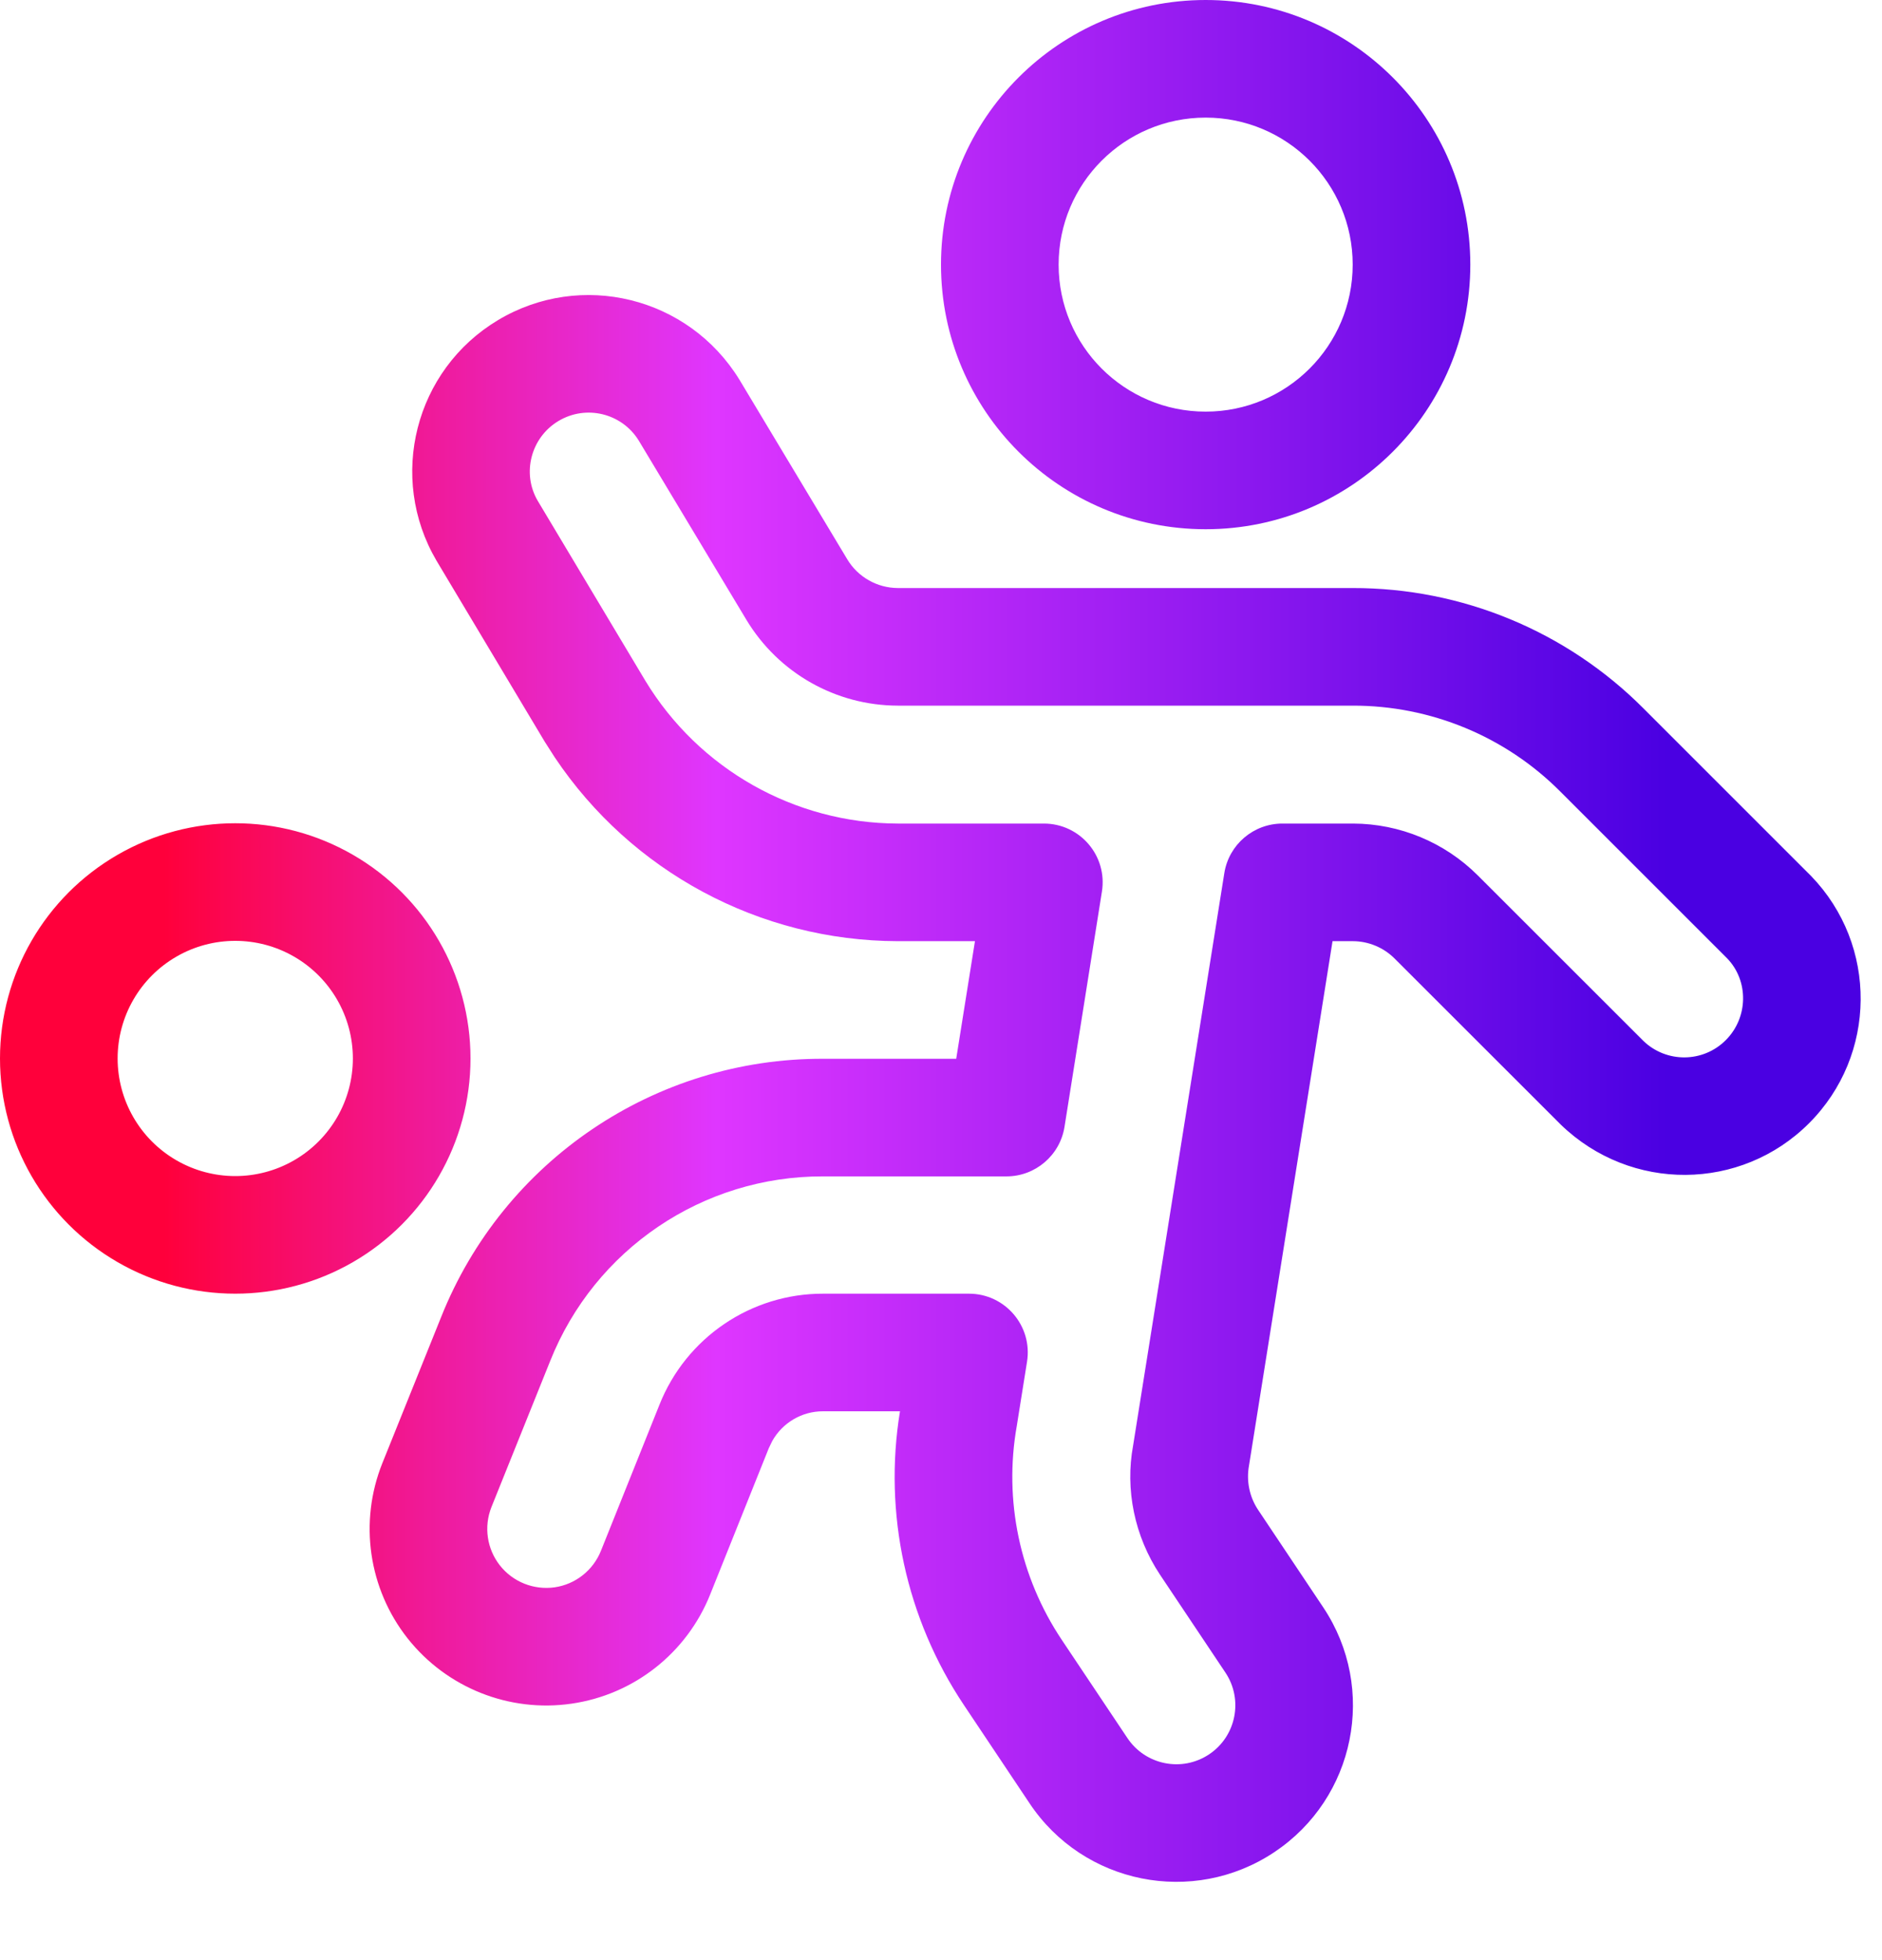 <svg width="24" height="25" viewBox="0 0 24 25" fill="none" xmlns="http://www.w3.org/2000/svg">
<path fill-rule="evenodd" clip-rule="evenodd" d="M12 3.375C12 1.511 13.511 0 15.375 0C17.239 0 18.75 1.511 18.75 3.375C18.75 5.239 17.239 6.75 15.375 6.75C13.511 6.75 12 5.239 12 3.375ZM17.25 3.375C17.25 2.339 16.41 1.5 15.375 1.5C14.339 1.5 13.5 2.339 13.5 3.375C13.5 4.411 14.339 5.25 15.375 5.25C16.41 5.25 17.25 4.411 17.25 3.375ZM16.993 12.004L15.928 18.691C15.892 18.887 15.933 19.089 16.041 19.253L16.876 20.503C17.565 21.538 17.284 22.935 16.249 23.624C15.214 24.313 13.816 24.033 13.128 22.998L12.293 21.748C11.554 20.643 11.264 19.299 11.477 18L10.497 18C10.226 17.999 9.978 18.146 9.847 18.381L9.803 18.473L9.057 20.335C8.759 21.082 8.085 21.614 7.289 21.729C6.493 21.845 5.695 21.526 5.197 20.895C4.699 20.263 4.576 19.413 4.875 18.664L5.624 16.802C6.418 14.805 8.353 13.496 10.5 13.504H12.194L12.433 12.004L11.446 12.004C9.686 11.999 8.05 11.117 7.074 9.659L6.945 9.457L5.567 7.152C4.942 6.087 5.291 4.719 6.349 4.084C7.407 3.449 8.779 3.784 9.429 4.842L10.805 7.134C10.941 7.361 11.187 7.499 11.45 7.5L17.248 7.5C18.642 7.497 19.98 8.051 20.962 9.039L23.096 11.173C23.949 12.056 23.937 13.459 23.069 14.327C22.201 15.195 20.797 15.207 19.905 14.345L17.784 12.225C17.643 12.084 17.451 12.005 17.254 12.004H16.993ZM9.52 7.908L8.146 5.62C7.931 5.27 7.474 5.158 7.121 5.37C6.769 5.581 6.652 6.038 6.857 6.387L8.23 8.683C8.913 9.81 10.133 10.5 11.449 10.504H13.312C13.773 10.504 14.125 10.916 14.052 11.372L13.575 14.372C13.517 14.736 13.203 15.004 12.835 15.004L10.497 15.004C8.964 14.999 7.584 15.932 7.016 17.359L6.267 19.222C6.168 19.471 6.209 19.755 6.375 19.966C6.541 20.177 6.808 20.283 7.074 20.245C7.339 20.206 7.564 20.029 7.664 19.778L8.409 17.918C8.749 17.06 9.579 16.497 10.5 16.5H12.357C12.818 16.5 13.17 16.913 13.097 17.368L12.966 18.189C12.799 19.137 13.005 20.114 13.54 20.915L14.376 22.166C14.606 22.512 15.072 22.606 15.418 22.376C15.764 22.146 15.857 21.679 15.628 21.334L14.792 20.083C14.467 19.593 14.346 18.996 14.45 18.436L15.613 11.136C15.671 10.772 15.985 10.504 16.354 10.504L17.256 10.504C17.851 10.506 18.422 10.743 18.844 11.164L20.957 13.276C21.251 13.56 21.719 13.556 22.008 13.266C22.297 12.977 22.301 12.509 22.026 12.224L19.9 10.098C19.199 9.393 18.245 8.998 17.25 9L11.448 9C10.659 8.998 9.929 8.585 9.52 7.908ZM1.5 10.902C0.572 11.438 0 12.428 0 13.5C0 14.572 0.572 15.562 1.5 16.098C2.428 16.634 3.572 16.634 4.5 16.098C5.428 15.562 6 14.572 6 13.5C6 12.428 5.428 11.438 4.5 10.902C3.572 10.366 2.428 10.366 1.5 10.902ZM3.75 12.201C4.214 12.469 4.5 12.964 4.5 13.5C4.5 14.036 4.214 14.531 3.75 14.799C3.286 15.067 2.714 15.067 2.25 14.799C1.786 14.531 1.5 14.036 1.5 13.5C1.5 12.964 1.786 12.469 2.25 12.201C2.714 11.933 3.286 11.933 3.75 12.201Z" fill="url(#paint0_linear_4551_54130)"/>
<defs>
<linearGradient id="paint0_linear_4551_54130" x1="0" y1="12.001" x2="23.728" y2="12.001" gradientUnits="userSpaceOnUse">
<stop offset="0.088" stop-color="#FF003B"/>
<stop offset="0.385" stop-color="#DF36FF"/>
<stop offset="0.896" stop-color="#4A00E2"/>
</linearGradient>
</defs>
</svg>
